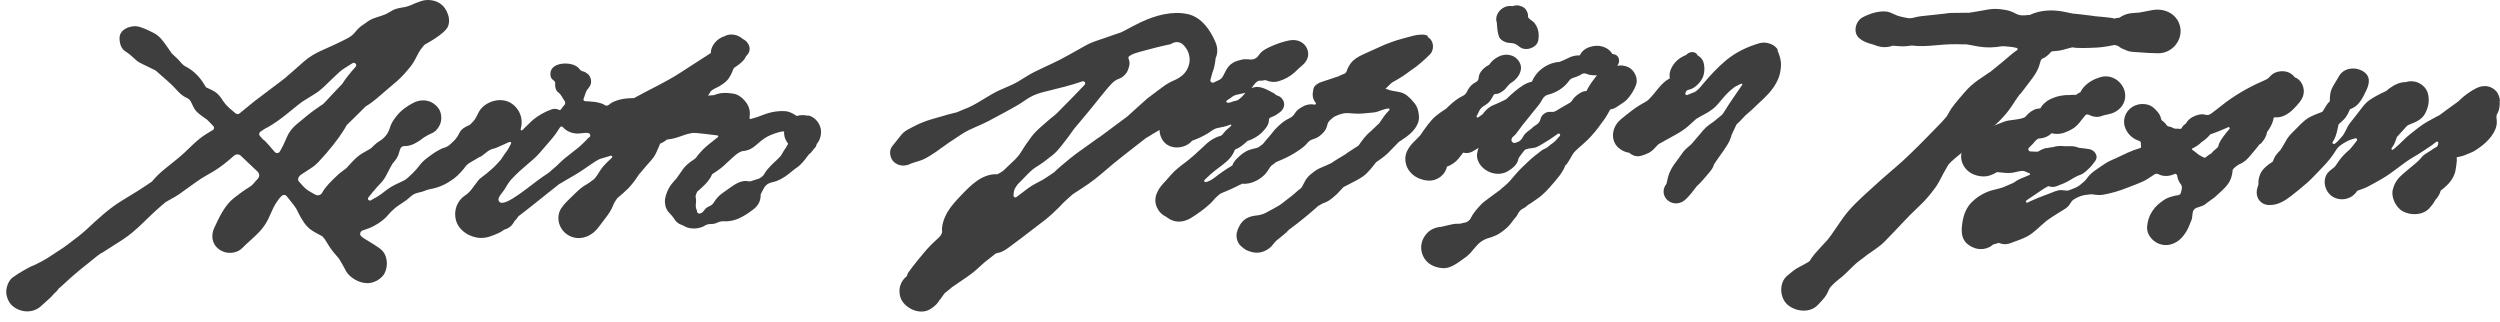 <?xml version="1.0" encoding="UTF-8"?> <svg xmlns="http://www.w3.org/2000/svg" width="171" height="22" viewBox="0 0 171 22" fill="none"><path d="M78.664 5.767C78.664 5.767 78.687 5.752 78.702 5.737C78.725 5.723 78.74 5.708 78.755 5.701C78.755 5.701 78.763 5.694 78.77 5.687C78.77 5.687 78.755 5.694 78.747 5.701C78.717 5.723 78.687 5.745 78.664 5.767Z" fill="#3E3E3E"></path><path d="M97.689 2.461C97.488 2.361 97.309 2.354 97.124 2.375C96.945 2.368 96.648 2.454 96.603 2.461C96.448 2.504 95.667 2.711 95.563 2.747C95.281 2.847 94.991 2.94 94.716 3.054C94.278 3.247 93.839 3.447 93.401 3.647C93.089 3.79 92.799 3.918 92.546 4.154C92.353 4.333 92.182 4.618 92.093 4.919C92.063 4.947 92.019 5.004 92.004 5.019L91.706 5.147C91.632 5.183 91.558 5.211 91.491 5.247C91.379 5.261 91.261 5.326 91.156 5.354C91.001 5.404 90.317 5.626 90.257 5.654C89.864 5.869 89.841 5.976 89.797 6.34C89.76 6.612 89.841 6.854 89.997 7.04C90.027 7.076 90.02 7.119 89.982 7.14C89.968 7.155 89.945 7.155 89.923 7.155C89.656 7.105 89.373 7.14 89.128 7.283C89.076 7.312 89.024 7.34 88.972 7.369C88.793 7.469 88.652 7.612 88.556 7.769C88.474 7.912 88.348 8.019 88.192 8.09C88.132 8.119 88.073 8.148 88.013 8.183C87.783 8.312 87.538 8.526 87.344 8.719C87.225 8.833 87.114 8.955 87.017 9.09C86.847 9.319 86.624 9.533 86.445 9.776C86.386 9.855 86.364 9.869 86.26 9.941C86.207 9.976 86.163 10.012 86.111 10.048C86.089 10.062 86.074 10.076 86.059 10.084C85.88 10.155 85.68 10.176 85.494 10.241C85.137 10.355 84.877 10.584 84.617 10.834C84.454 10.991 84.35 11.148 84.29 11.319C84.194 11.384 84.097 11.441 83.986 11.505C83.778 11.634 83.577 11.777 83.384 11.919C83.294 11.984 83.205 12.055 83.116 12.12C83.072 12.155 83.027 12.191 82.982 12.22C82.797 12.355 82.618 12.419 82.484 12.455C82.388 12.477 82.328 12.37 82.395 12.305C82.447 12.255 82.492 12.205 82.544 12.162C82.886 11.819 83.287 11.527 83.674 11.234C84.045 10.948 84.327 10.641 84.469 10.233C84.677 10.148 84.877 10.034 85.041 9.891C85.13 9.812 85.249 9.726 85.331 9.633C85.427 9.619 85.613 9.533 85.665 9.505C85.947 9.376 86.207 9.191 86.408 8.962C86.586 8.762 86.75 8.583 86.787 8.312C86.794 8.255 86.802 8.198 86.802 8.133C86.847 8.069 86.898 8.026 86.995 7.997C87.188 7.94 87.344 7.819 87.508 7.705C87.835 7.483 87.961 7.083 87.694 6.754C87.612 6.647 87.501 6.576 87.374 6.54C87.307 6.519 87.255 6.476 87.203 6.433C87.166 6.397 87.129 6.369 87.092 6.354C86.691 6.154 86.215 5.847 85.754 5.976C85.695 5.99 85.65 6.012 85.606 6.026C85.65 5.969 85.695 5.897 85.754 5.819C85.925 5.597 86.059 5.511 86.17 5.519H86.252C86.356 5.519 86.364 5.511 86.453 5.49C86.512 5.476 86.579 5.476 86.631 5.504C86.884 5.611 87.166 5.64 87.441 5.561C87.85 5.447 88.236 5.233 88.548 4.954C88.637 4.876 88.719 4.79 88.801 4.711C88.853 4.661 88.905 4.611 88.964 4.568C89.001 4.54 89.158 4.418 88.987 4.54C89.395 4.247 89.611 3.804 89.403 3.325C89.195 2.861 88.712 2.668 88.206 2.761C87.842 2.833 87.471 2.947 87.129 3.09C86.943 3.168 86.75 3.254 86.572 3.354C86.356 3.475 86.2 3.618 86.089 3.79C85.97 3.976 85.754 4.09 85.524 4.068C85.331 4.047 85.108 4.04 84.944 4.076C84.751 4.118 84.535 4.183 84.365 4.276C84.097 4.426 83.941 4.64 83.815 4.897C83.8 4.919 83.725 5.061 83.659 5.197C83.599 5.319 83.503 5.419 83.376 5.476C83.272 5.526 83.146 5.583 83.027 5.64C82.893 5.704 82.752 5.583 82.797 5.447C82.864 5.247 82.886 5.069 82.953 4.897C83.034 4.683 83.086 4.468 83.116 4.247C83.124 4.19 83.131 4.126 83.138 4.068C83.161 3.861 83.205 3.876 83.22 3.79C83.294 3.49 83.272 3.204 83.153 2.918C82.804 2.09 82.202 1.168 81.229 0.961C80.166 0.732 79.007 1.061 78.048 1.511C77.862 1.597 77.677 1.697 77.491 1.79C77.298 1.89 76.733 2.197 76.673 2.218C76.584 2.247 76.495 2.275 76.413 2.304C76.175 2.382 75.945 2.461 75.715 2.547C75.232 2.718 74.727 2.854 74.273 3.104C73.879 3.318 73.493 3.533 73.099 3.761C72.334 4.204 71.516 4.54 70.729 4.933C70.327 5.133 69.971 5.39 69.584 5.611C69.205 5.826 68.796 5.976 68.403 6.154C67.637 6.497 66.983 7.026 66.218 7.362C66.077 7.426 65.928 7.483 65.779 7.54C65.705 7.576 65.623 7.605 65.549 7.64C65.512 7.655 65.482 7.669 65.445 7.683C65.43 7.683 65.408 7.697 65.4 7.697C65.415 7.69 65.43 7.683 65.378 7.697C65.007 7.783 64.642 7.89 64.278 7.997C63.892 8.105 63.498 8.212 63.127 8.362C62.881 8.455 62.651 8.569 62.421 8.69C62.19 8.812 61.923 8.933 61.744 9.119C61.685 9.176 61.633 9.248 61.581 9.312C61.507 9.398 61.432 9.491 61.365 9.576C61.544 9.355 61.403 9.533 61.365 9.576C61.351 9.591 61.343 9.605 61.336 9.612C61.343 9.598 61.351 9.591 61.358 9.583C61.351 9.598 61.343 9.605 61.336 9.619C61.336 9.626 61.321 9.633 61.321 9.641C61.269 9.705 61.217 9.769 61.165 9.826C61.113 9.891 61.061 9.955 61.009 10.026C60.786 10.326 60.875 10.841 61.15 11.084C61.469 11.362 61.871 11.391 62.25 11.219C62.302 11.198 62.354 11.162 62.413 11.148C62.443 11.148 62.473 11.134 62.487 11.127C62.681 11.062 62.881 11.012 63.067 10.941C63.401 10.805 63.743 10.569 64.048 10.369C64.122 10.319 64.197 10.262 64.271 10.205C64.338 10.155 64.405 10.105 64.472 10.062C64.628 9.948 64.784 9.841 64.94 9.733C65.222 9.541 65.512 9.348 65.802 9.162C66.359 8.798 67.02 8.598 67.608 8.283C68.276 7.919 68.96 7.569 69.621 7.183C69.978 6.976 70.298 6.704 70.677 6.533C70.996 6.39 71.36 6.29 71.71 6.212C72.49 6.019 73.263 5.833 74.02 5.569C74.169 5.511 74.296 5.69 74.184 5.804C74.006 5.99 73.812 6.197 73.679 6.333C73.352 6.676 73.017 7.012 72.675 7.355C72.519 7.512 72.371 7.676 72.207 7.826C72.029 7.983 71.828 8.119 71.65 8.283C71.271 8.619 70.855 8.948 70.55 9.355C70.29 9.698 70.037 10.069 69.822 10.426C69.606 10.791 69.22 11.105 68.908 11.405C68.819 11.491 68.73 11.584 68.633 11.669C68.603 11.698 68.321 11.884 68.217 11.919C67.719 11.884 67.199 12.098 66.805 12.384C66.389 12.677 66.054 13.034 65.705 13.398C65.371 13.748 65.036 14.113 64.791 14.534C64.591 14.877 64.382 15.434 64.442 15.863C64.427 15.927 64.405 15.991 64.375 16.049C64.316 16.163 64.182 16.284 64.078 16.377C63.833 16.599 63.602 16.82 63.387 17.063C62.948 17.57 62.525 18.092 62.131 18.635C62.079 18.706 62.049 18.785 62.042 18.87C61.826 19.049 61.655 19.263 61.574 19.549C61.477 19.878 61.522 20.32 61.722 20.613C62.108 21.192 63.037 21.564 63.691 21.106C63.944 20.935 64.13 20.771 64.263 20.52C64.263 20.52 64.278 20.506 64.301 20.492C64.353 20.435 64.39 20.363 64.434 20.306C64.494 20.228 64.546 20.149 64.605 20.063C64.709 19.978 64.821 19.892 64.925 19.806C64.992 19.749 65.059 19.692 65.126 19.635C65.148 19.613 65.846 19.142 66.166 18.927C66.582 18.649 66.946 18.299 67.318 17.963C67.347 17.934 67.972 17.442 68.113 17.334C68.195 17.313 68.276 17.291 68.351 17.277C68.692 17.184 68.945 16.963 69.22 16.763C69.48 16.57 69.733 16.377 69.993 16.184C70.513 15.791 71.033 15.391 71.546 14.991C71.814 14.777 72.222 14.398 72.46 14.155C72.638 13.963 72.824 13.77 73.032 13.591C73.151 13.484 73.27 13.384 73.389 13.277C73.404 13.277 73.419 13.262 73.433 13.248L73.664 13.098C73.939 12.92 74.214 12.741 74.481 12.555C75.076 12.148 75.611 11.641 76.161 11.191C76.629 10.805 77.112 10.434 77.587 10.062C77.818 9.883 78.056 9.698 78.286 9.519C78.323 9.491 78.353 9.469 78.383 9.441C78.383 9.441 78.405 9.433 78.449 9.405C78.568 9.341 78.687 9.262 78.799 9.191C78.97 9.09 79.141 8.99 79.311 8.89C79.326 9.412 79.624 9.926 80.203 10.055C80.679 10.162 81.236 9.998 81.541 9.626C81.92 9.491 82.284 9.326 82.633 9.112C82.826 8.99 83.027 8.812 83.25 8.762C83.54 8.698 83.837 8.662 84.112 8.54C84.127 8.54 84.134 8.533 84.149 8.526C84.201 8.505 84.246 8.562 84.209 8.605C84.149 8.669 84.082 8.726 84.082 8.726C83.911 8.855 83.763 9.005 83.644 9.169C83.592 9.241 83.517 9.291 83.428 9.312C83.265 9.348 83.109 9.433 82.96 9.512C82.685 9.669 82.47 9.876 82.247 10.091C81.868 10.448 81.489 10.798 81.073 11.112C80.716 11.377 80.367 11.641 80.077 11.984C79.973 12.105 79.728 12.377 79.69 12.419C79.505 12.612 79.311 12.834 79.192 13.077C79.007 13.441 78.962 13.791 79.126 14.17C79.245 14.448 79.468 14.691 79.757 14.82C79.913 14.941 80.077 15.048 80.278 15.105C80.679 15.227 81.095 15.127 81.444 14.92C81.912 14.641 82.358 14.305 82.767 13.941C82.96 13.77 83.079 13.57 83.265 13.42C83.317 13.377 83.376 13.327 83.428 13.284C83.443 13.27 83.465 13.248 83.473 13.248C83.607 13.177 83.755 13.127 83.889 13.07C84.105 12.97 84.327 12.884 84.535 12.777C84.677 12.705 84.84 12.62 84.981 12.562C85.591 12.641 86.311 12.227 86.638 11.791C86.743 11.648 86.832 11.476 86.943 11.348C86.951 11.341 86.973 11.319 87.01 11.298C87.055 11.262 87.107 11.226 87.151 11.191C87.248 11.112 87.27 11.091 87.359 11.055C87.761 10.891 88.199 10.691 88.563 10.462C88.801 10.312 89.098 10.119 89.291 9.926C89.343 9.876 89.395 9.819 89.44 9.762C89.537 9.641 89.685 9.555 89.841 9.512C90.034 9.455 90.213 9.355 90.369 9.212C90.399 9.183 90.428 9.162 90.451 9.133C90.629 8.976 90.74 8.776 90.785 8.555C90.815 8.419 90.882 8.298 90.993 8.205C91.112 8.105 91.186 7.997 91.431 7.905C91.498 7.876 91.573 7.847 91.64 7.826C91.833 7.755 92.033 7.726 92.242 7.74C92.576 7.769 92.91 7.79 93.23 7.762C93.483 7.74 93.735 7.719 93.988 7.69C94.24 7.655 94.448 7.54 94.694 7.476C94.783 7.455 94.879 7.419 94.969 7.419C95.058 7.419 95.065 7.497 95.013 7.555C94.961 7.612 94.902 7.669 94.85 7.726C94.679 7.919 94.545 8.14 94.397 8.348C94.374 8.376 94.359 8.405 94.337 8.433C94.337 8.433 94.322 8.448 94.307 8.462C94.203 8.562 94.084 8.662 93.988 8.762C93.928 8.819 93.869 8.876 93.809 8.933C93.445 9.226 93.178 9.583 92.925 9.955C92.687 10.112 92.45 10.262 92.212 10.419C92.227 10.405 92.071 10.519 92.026 10.555C92.019 10.555 92.011 10.569 92.004 10.569C91.922 10.626 91.833 10.676 91.744 10.726C91.58 10.819 91.424 10.912 91.268 11.019C91.194 11.069 91.119 11.112 91.052 11.162C91.008 11.191 90.466 11.419 90.243 11.519C90.005 11.627 89.811 11.798 89.611 11.955C89.514 12.034 89.447 12.119 89.366 12.22C89.299 12.305 89.083 12.741 89.061 12.77C89.039 12.798 88.994 12.862 88.994 12.87C88.793 13.005 88.615 13.184 88.429 13.341C88.206 13.52 87.984 13.691 87.753 13.863C87.738 13.877 87.723 13.884 87.709 13.898C87.656 13.934 87.597 13.977 87.545 14.02C87.463 14.077 86.98 14.341 86.609 14.541C86.386 14.663 86.133 14.727 85.873 14.748C85.724 14.763 85.583 14.798 85.442 14.848C85.033 15.013 84.833 15.291 84.669 15.677C84.647 15.727 84.639 15.777 84.625 15.82C84.498 16.148 84.625 16.634 84.907 16.856C85.019 16.942 85.145 17.063 85.279 17.12C85.68 17.291 86.044 17.356 86.468 17.184C86.705 17.084 86.936 16.92 87.084 16.706C87.159 16.606 87.24 16.513 87.337 16.434C87.337 16.434 87.33 16.434 87.285 16.47C87.084 16.62 87.434 16.356 87.434 16.356C87.463 16.334 87.493 16.306 87.523 16.284C87.723 16.113 87.946 15.948 88.125 15.756C88.147 15.727 88.154 15.72 88.154 15.72C88.251 15.641 88.355 15.57 88.459 15.491C88.578 15.406 88.689 15.313 88.808 15.227C89.031 15.048 89.254 14.87 89.47 14.691C89.67 14.527 89.864 14.355 90.057 14.184C90.101 14.148 90.138 14.113 90.183 14.07C90.265 14.048 90.347 13.977 90.421 13.941C90.443 13.927 90.495 13.905 90.51 13.898C90.562 13.884 90.607 13.863 90.666 13.841C90.948 13.727 91.179 13.505 91.402 13.312C91.535 13.198 91.64 13.055 91.766 12.934C91.796 12.905 91.825 12.877 91.855 12.841C91.855 12.841 91.877 12.819 91.892 12.798C91.907 12.791 91.922 12.777 91.929 12.777C91.996 12.741 92.056 12.705 92.123 12.677C92.487 12.477 92.873 12.319 93.215 12.077C93.579 11.812 93.847 11.455 94.121 11.098C94.501 10.841 94.865 10.584 95.169 10.233C95.244 10.155 95.318 10.076 95.392 10.005C95.489 9.919 95.578 9.805 95.675 9.712C95.66 9.726 95.585 9.776 95.675 9.712C95.727 9.676 95.779 9.641 95.838 9.605C96.284 9.312 96.73 8.99 96.953 8.498C97.042 8.298 97.079 8.105 97.049 7.89C97.049 7.883 97.02 7.39 96.782 7.097C96.737 7.047 96.529 6.79 96.47 6.74C96.44 6.712 96.388 6.669 96.329 6.612C96.254 6.533 96.158 6.469 96.061 6.419C95.734 6.24 95.37 6.269 95.028 6.154C94.961 6.133 94.775 6.076 94.768 6.069C94.917 5.933 95.058 5.797 95.199 5.654C95.444 5.519 95.689 5.376 95.927 5.226C96.106 5.111 96.269 4.983 96.44 4.861L96.693 4.683C96.693 4.683 96.767 4.633 96.804 4.604C96.893 4.554 97.339 4.161 97.428 4.083C97.473 4.047 97.517 4.004 97.555 3.968C97.592 3.933 97.689 3.84 97.711 3.811C98.127 3.511 98.134 2.775 97.629 2.518M80.671 5.304C80.552 5.376 80.433 5.447 80.352 5.476C80.099 5.583 79.861 5.711 79.638 5.869C79.49 5.976 79.341 6.083 79.2 6.19C79.044 6.304 78.487 6.726 78.464 6.747C78.212 6.969 77.966 7.19 77.721 7.412C77.587 7.526 77.461 7.647 77.335 7.762C77.283 7.812 77.231 7.855 77.179 7.905C77.149 7.933 77.142 7.94 77.134 7.947C77.03 8.019 76.933 8.098 76.837 8.169C76.302 8.569 75.767 8.969 75.232 9.362C75.083 9.469 75.284 9.319 75.284 9.319C75.276 9.319 75.18 9.398 75.18 9.391C75.12 9.433 75.061 9.476 74.994 9.519C74.86 9.612 74.727 9.705 74.6 9.805C74.333 9.998 74.065 10.191 73.79 10.383C73.433 10.633 72.884 11.084 72.557 11.369C72.527 11.398 72.497 11.419 72.467 11.448C72.408 11.498 72.349 11.555 72.289 11.605C72.267 11.627 72.237 11.648 72.215 11.677C72.192 11.698 72.163 11.719 72.141 11.748C72.096 11.784 72.103 11.777 72.163 11.741C72.23 11.698 72.178 11.691 72.163 11.741C72.126 11.769 72.088 11.791 72.051 11.819C71.888 11.927 71.724 12.041 71.561 12.148C71.487 12.198 71.412 12.248 71.338 12.291C70.989 12.484 70.639 12.641 70.32 12.877C70.052 13.077 69.792 13.277 69.525 13.477C69.436 13.541 69.309 13.477 69.324 13.37C69.332 13.312 69.339 13.262 69.339 13.205C69.346 13.07 69.391 12.934 69.465 12.819C69.525 12.727 69.584 12.641 69.599 12.62C69.688 12.527 69.777 12.441 69.867 12.348C70.171 12.048 70.483 11.669 70.847 11.441C71.256 11.191 71.65 10.891 72.022 10.591C72.423 10.262 72.72 9.805 73.04 9.405C73.173 9.233 73.292 9.055 73.419 8.876C73.508 8.755 73.701 8.533 73.835 8.376C74.117 8.033 74.407 7.69 74.689 7.347C75.046 6.912 75.395 6.454 75.759 6.026C75.834 5.94 75.908 5.862 75.982 5.783C75.99 5.769 76.005 5.761 76.012 5.747C76.161 5.583 76.339 5.454 76.547 5.383C76.837 5.276 77.082 5.011 77.171 4.74C77.186 4.683 77.208 4.626 77.223 4.568C77.283 4.361 77.268 4.176 77.194 4.011C77.164 3.947 77.194 3.868 77.253 3.833C77.312 3.797 77.372 3.761 77.431 3.726C77.543 3.654 78.286 3.454 78.487 3.404C78.932 3.29 79.371 3.168 79.824 3.075C79.869 3.068 79.921 3.054 79.965 3.047C79.965 3.047 80.002 3.047 80.025 3.033C80.047 3.033 80.114 2.997 80.196 2.954C80.433 2.833 80.723 2.861 80.916 3.047C81.05 3.175 81.192 3.354 81.288 3.604C81.288 3.604 81.288 3.611 81.288 3.618C81.519 4.247 81.251 4.954 80.664 5.304M84.119 7.012C83.874 7.076 83.792 6.933 83.986 6.826C84.112 6.754 84.223 6.662 84.312 6.597C84.446 6.504 84.639 6.462 84.803 6.433C84.974 6.404 85.093 6.369 85.189 6.34C85.108 6.433 84.966 6.619 84.929 6.64C84.825 6.712 84.758 6.804 84.654 6.854C84.58 6.89 84.446 6.904 84.357 6.933C84.29 6.955 84.209 6.99 84.119 7.019" fill="#3E3E3E"></path><path d="M104.376 0.654C104.175 0.404 103.766 0.29 103.454 0.425C103.291 0.39 103.112 0.404 102.927 0.483C102.533 0.647 102.221 1.126 102.384 1.547C102.384 1.547 102.407 2.454 102.629 2.661C102.637 2.669 102.652 2.683 102.659 2.69C102.845 2.861 103.083 2.94 103.313 2.94C103.521 2.94 103.714 3.019 103.863 3.147C104.012 3.283 104.22 3.369 104.42 3.354C104.755 3.34 105.156 3.119 105.215 2.776C105.282 2.361 105.253 1.99 105 1.633C104.926 1.526 104.814 1.426 104.68 1.347C104.628 1.29 104.576 1.233 104.517 1.183C104.539 1.004 104.487 0.811 104.368 0.661" fill="#3E3E3E"></path><path d="M107.123 11.275C107.16 11.225 107.197 11.175 107.234 11.124C107.353 10.946 107.457 10.753 107.561 10.575C107.65 10.417 107.784 10.296 107.925 10.167C108.23 9.896 108.557 9.624 108.832 9.317C109.159 8.96 109.448 8.574 109.723 8.181C109.805 8.067 109.879 7.953 109.946 7.831C110.006 7.717 110.073 7.603 110.14 7.488C110.355 7.46 110.504 7.374 110.667 7.26C110.868 7.117 111.113 6.988 111.277 6.817C111.551 6.524 111.767 6.174 111.908 5.802C112.064 5.381 111.812 4.817 111.403 4.609C111.143 4.481 110.875 4.445 110.615 4.502C110.831 4.274 110.794 3.795 110.407 3.716C110.363 3.709 110.325 3.695 110.281 3.688C110.258 3.631 110.117 3.474 110.102 3.459C109.984 3.338 109.761 3.224 109.597 3.181C109.33 3.102 109.047 3.123 108.78 3.202C108.423 3.309 108.193 3.502 108.059 3.788C108.022 3.788 107.977 3.788 107.94 3.788C107.695 3.802 107.472 3.859 107.256 3.974C107.108 4.052 106.729 4.224 106.677 4.231C106.588 4.238 106.498 4.252 106.409 4.266C105.696 4.402 105.042 4.924 104.782 5.588C104.351 5.667 103.949 5.974 103.637 6.231C103.422 6.41 103.214 6.595 103.021 6.788C102.805 6.888 102.59 7.01 102.374 7.095C102.203 7.167 102.04 7.224 101.891 7.331C101.69 7.467 101.549 7.624 101.423 7.803C101.319 7.874 101.222 7.953 101.118 8.024C101.051 8.074 100.97 8.003 101.007 7.931C101.066 7.817 101.126 7.71 101.17 7.603C101.245 7.445 101.371 7.317 101.527 7.231C101.646 7.167 101.757 7.074 101.854 6.981C101.958 6.874 102.099 6.624 102.159 6.503C102.181 6.46 102.218 6.438 102.263 6.431C102.3 6.431 102.359 6.417 102.419 6.417C102.523 6.395 102.619 6.352 102.701 6.288C102.857 6.195 102.976 6.081 103.065 5.96C103.169 5.817 103.303 5.695 103.452 5.602C103.831 5.345 104.187 4.824 103.972 4.338C103.727 3.774 103.065 3.595 102.515 3.866C102.263 3.988 102.047 4.159 101.891 4.388C101.876 4.402 101.869 4.424 101.854 4.438C101.839 4.438 101.824 4.452 101.809 4.459C101.52 4.609 101.23 4.888 101.155 5.209C101.155 5.245 101.141 5.309 101.133 5.374C101.118 5.474 101.051 5.567 100.962 5.61C100.851 5.667 100.739 5.738 100.65 5.824C100.553 5.917 100.464 6.038 100.405 6.145C100.383 6.181 100.368 6.21 100.353 6.245C100.293 6.381 100.197 6.495 100.056 6.56C99.721 6.717 99.424 6.953 99.149 7.21C99.104 7.253 99.052 7.303 99.008 7.345C99 7.353 98.948 7.403 98.919 7.431C98.896 7.445 98.867 7.467 98.867 7.467C98.815 7.503 98.763 7.538 98.703 7.574C98.428 7.76 98.168 7.946 97.945 8.188C97.73 8.431 97.544 8.681 97.358 8.946C97.299 9.039 97.232 9.124 97.172 9.217C97.172 9.217 97.172 9.217 97.172 9.224C97.172 9.224 97.165 9.231 97.157 9.239C97.098 9.296 97.053 9.36 96.994 9.417C96.511 9.882 96.035 10.346 96.139 11.06C96.243 11.81 96.92 12.303 97.685 12.353C98.198 12.389 98.696 12.082 98.896 11.632C98.933 11.553 98.956 11.475 98.971 11.396C99.186 11.325 99.357 11.217 99.528 11.082C99.669 10.967 99.773 10.839 99.885 10.696C99.937 10.624 99.996 10.553 100.048 10.482L100.078 10.439C100.286 10.496 100.516 10.474 100.71 10.367C100.851 10.289 100.992 10.203 101.133 10.117C101.044 10.382 100.977 10.646 101.074 10.932C101.334 11.71 102.367 12.153 103.125 11.717C103.407 11.553 103.764 11.275 103.838 10.946C103.853 10.867 103.875 10.796 103.927 10.732C104.046 10.567 104.284 10.253 104.306 10.246C104.492 10.16 104.648 10.146 104.849 10.124C105.064 10.103 105.235 10.003 105.413 9.896C105.792 9.681 106.157 9.446 106.506 9.189C106.521 9.174 106.536 9.167 106.55 9.153C106.647 9.081 106.766 9.203 106.692 9.296C106.536 9.481 106.372 9.66 106.261 9.746C106.186 9.803 106.112 9.853 106.038 9.91C106.06 9.896 105.874 10.053 105.755 10.139C105.755 10.139 105.748 10.139 105.74 10.139C105.666 10.167 105.607 10.196 105.54 10.232C105.436 10.296 105.339 10.382 105.243 10.453C104.841 10.746 104.47 11.096 104.113 11.446C103.808 11.746 103.541 12.068 103.258 12.396C103.132 12.539 102.983 12.66 102.835 12.789C102.768 12.846 102.694 12.896 102.634 12.96C102.627 12.975 102.619 12.982 102.612 12.989C102.575 13.011 102.545 13.039 102.508 13.06C102.278 13.225 102.047 13.396 101.817 13.568C101.765 13.611 101.713 13.646 101.453 13.846C101.408 13.889 101.371 13.925 101.326 13.968C101.074 14.232 100.784 14.546 100.62 14.889C100.553 15.039 100.42 15.154 100.264 15.211C100.204 15.232 99.989 15.261 99.907 15.296C99.892 15.296 99.877 15.296 99.87 15.304H99.706C99.491 15.304 99.29 15.339 99.09 15.396C98.919 15.439 98.74 15.475 98.569 15.518C98.213 15.539 97.864 15.682 97.626 15.932C97.217 16.354 97.091 16.94 97.321 17.475C97.559 18.025 98.064 18.29 98.659 18.34C99.186 18.39 99.677 18.004 100.078 17.718C100.331 17.54 100.546 17.368 100.732 17.118C100.769 17.068 101.066 16.725 101.141 16.661L101.155 16.647C101.371 16.454 101.624 16.325 101.906 16.254C101.988 16.232 102.062 16.211 102.121 16.182C102.129 16.182 102.144 16.175 102.173 16.161C102.434 16.061 102.612 15.947 102.835 15.775C103.073 15.597 103.236 15.425 103.414 15.189C103.437 15.154 103.466 15.125 103.489 15.089C103.496 15.075 103.504 15.068 103.504 15.061C103.623 14.918 103.749 14.789 103.823 14.632C103.905 14.468 104.024 14.332 104.195 14.254C104.328 14.196 104.44 14.082 104.559 13.982C104.559 13.982 104.559 13.982 104.574 13.982C104.663 13.939 104.752 13.868 104.834 13.811C105.072 13.653 105.302 13.496 105.51 13.31C105.837 13.018 106.112 12.696 106.394 12.36C106.58 12.139 106.751 11.925 106.892 11.682C106.959 11.575 107.011 11.46 107.056 11.346C107.048 11.367 107.078 11.296 107.1 11.267M104.834 8.731C104.589 8.939 104.351 9.053 104.202 9.31C104.12 9.46 104.061 9.553 103.92 9.66C103.883 9.689 103.771 9.724 103.66 9.767C103.496 9.824 103.34 9.667 103.392 9.51C103.414 9.446 103.437 9.396 103.459 9.381C103.645 9.239 103.779 9.046 103.912 8.86C103.987 8.767 104.061 8.674 104.128 8.574C104.128 8.574 104.128 8.574 104.128 8.567C104.165 8.524 104.202 8.481 104.239 8.431C104.425 8.203 104.618 7.974 104.797 7.738C104.841 7.674 104.893 7.61 104.945 7.553C104.975 7.517 105.02 7.467 105.183 7.267C105.235 7.203 105.287 7.131 105.339 7.06C105.399 6.967 105.458 6.867 105.51 6.774C105.584 6.631 105.718 6.524 105.874 6.481C106.127 6.417 106.372 6.317 106.58 6.195C106.796 6.067 106.981 5.924 107.152 5.738C107.204 5.681 107.279 5.588 107.338 5.51C107.398 5.424 107.487 5.367 107.591 5.331C107.747 5.281 107.91 5.224 108.051 5.152C108.096 5.131 108.133 5.109 108.17 5.081C108.274 5.009 108.408 5.002 108.52 5.052C108.601 5.088 108.698 5.117 108.802 5.131C108.936 5.145 109.092 5.159 109.24 5.152C109.211 5.188 109.174 5.224 109.144 5.259C108.958 5.502 108.765 5.76 108.616 6.031C108.579 6.095 108.542 6.16 108.527 6.224C108.312 6.224 108.133 6.317 107.962 6.438C107.776 6.574 107.635 6.695 107.524 6.888C107.464 6.988 107.36 7.045 107.219 7.124C106.966 7.267 106.706 7.41 106.461 7.567C106.357 7.638 106.231 7.667 106.112 7.653C106.03 7.653 105.941 7.646 105.874 7.66C105.644 7.717 105.413 7.91 105.369 8.146C105.332 8.31 105.228 8.453 105.079 8.538C104.99 8.596 104.901 8.653 104.819 8.717L104.834 8.731Z" fill="#3E3E3E"></path><path d="M121.611 3.435C121.425 3.021 120.786 2.828 120.37 2.949C119.516 3.192 118.743 3.564 118.059 4.128C117.502 4.593 116.982 5.15 116.521 5.7C116.409 5.836 116.298 5.971 116.172 6.1C116.149 6.121 115.993 6.243 116.038 6.221C116.008 6.236 115.986 6.257 115.956 6.271C115.949 6.271 115.882 6.307 115.852 6.321C115.815 6.336 115.755 6.364 115.741 6.364C115.659 6.4 115.57 6.428 115.488 6.464C115.473 6.464 115.451 6.478 115.421 6.493C115.339 6.536 115.243 6.45 115.28 6.371C115.295 6.343 115.302 6.314 115.317 6.286C115.339 6.214 115.399 6.164 115.473 6.15C115.666 6.107 115.852 6.021 116.023 5.871C116.238 5.678 116.432 5.45 116.513 5.171C116.595 4.914 116.595 4.657 116.551 4.393C116.499 4.1 116.342 3.914 116.105 3.778C115.986 3.471 115.525 3.521 115.347 3.75C115.049 3.871 114.76 4.05 114.566 4.285C114.425 4.457 114.299 4.664 114.239 4.871C114.187 5.043 114.187 5.207 114.217 5.357C113.623 5.65 113.266 6.321 112.79 6.786C112.761 6.814 112.731 6.843 112.701 6.871C112.686 6.879 112.672 6.893 112.642 6.907C112.56 6.95 112.486 7 112.404 7.05C112.233 7.15 112.055 7.25 111.891 7.364C111.795 7.429 111.698 7.5 111.609 7.571C111.497 7.657 111.505 7.65 111.624 7.557C111.49 7.657 111.356 7.764 111.222 7.872C111.052 8.014 110.858 8.15 110.702 8.322C110.249 8.815 110.16 9.622 110.702 10.107C110.925 10.3 111.178 10.415 111.445 10.45C111.653 10.643 111.951 10.743 112.248 10.658C112.426 10.608 112.597 10.55 112.761 10.465C112.954 10.365 113.088 10.236 113.229 10.079C113.281 10.022 113.34 9.958 113.4 9.9C113.415 9.886 113.422 9.872 113.437 9.865C113.437 9.865 113.452 9.865 113.459 9.85C113.615 9.772 113.771 9.679 113.92 9.593C114.5 9.272 115.116 8.979 115.599 8.514C115.726 8.393 115.852 8.279 115.986 8.164C116.001 8.157 116.008 8.15 116.008 8.143C116.008 8.143 116.038 8.129 116.112 8.079C116.179 8.036 116.253 7.993 116.32 7.957C116.707 7.75 117.078 7.564 117.39 7.243C117.635 6.986 117.844 6.7 118.089 6.443C118.2 6.321 118.327 6.214 118.453 6.107C118.497 6.071 118.542 6.036 118.579 6.007C118.579 6.007 118.609 5.986 118.624 5.971C118.639 5.957 118.661 5.943 118.661 5.943C118.706 5.914 118.758 5.893 118.81 5.864C118.906 5.821 118.995 5.771 119.092 5.728C119.144 5.7 119.203 5.764 119.166 5.807C118.765 6.393 118.356 6.964 117.985 7.564C117.888 7.714 117.844 7.814 117.695 7.929C117.554 8.043 117.405 8.157 117.264 8.279C117.264 8.279 117.204 8.322 117.197 8.336C117.175 8.35 117.152 8.364 117.13 8.379C117.056 8.429 116.989 8.479 116.915 8.529C116.759 8.643 116.61 8.779 116.484 8.929C116.216 9.243 115.956 9.557 115.689 9.865C115.659 9.893 115.362 10.136 115.295 10.207C115.116 10.379 114.983 10.615 114.834 10.808C114.604 11.115 114.373 11.408 114.217 11.758C114.135 11.944 114.083 12.122 114.046 12.315C114.031 12.393 113.987 12.572 113.987 12.572C113.742 12.879 113.712 13.279 113.965 13.594C114.232 13.922 114.685 14.001 115.064 13.808C115.451 13.608 116.015 12.779 116.06 12.736C116.201 12.615 116.328 12.479 116.454 12.336C116.573 12.201 116.692 12.065 116.803 11.929C116.878 11.844 116.952 11.758 117.019 11.665C117.123 11.536 117.19 11.415 117.234 11.251C117.234 11.236 117.286 11.172 117.294 11.158C117.316 11.122 117.338 11.093 117.361 11.058C117.413 10.979 117.465 10.9 117.524 10.822C117.643 10.65 117.762 10.479 117.888 10.308C117.992 10.158 118.089 10.008 118.185 9.85C118.26 9.729 118.319 9.6 118.364 9.472C118.386 9.415 118.408 9.357 118.423 9.3C118.423 9.279 118.445 9.215 118.438 9.236C118.505 9.065 118.602 8.9 118.676 8.729C118.72 8.636 118.75 8.543 118.817 8.472C118.869 8.422 118.928 8.379 118.98 8.322C119.114 8.186 119.241 8.043 119.374 7.907C119.411 7.872 119.716 7.614 119.82 7.514C120.095 7.243 120.385 6.986 120.667 6.714C121.083 6.314 121.448 5.864 121.656 5.328C121.76 5.064 121.804 4.771 121.819 4.485C121.834 4.1 121.723 3.778 121.574 3.435" fill="#3E3E3E"></path><path d="M87.771 16.603C87.672 16.61 87.581 16.618 87.771 16.603Z" fill="#3E3E3E"></path><path d="M138.183 6.44C138.395 6.168 138.598 5.904 138.802 5.632C138.981 5.391 139.176 5.142 139.315 4.878C139.437 4.653 139.518 4.404 139.583 4.155C139.599 4.093 139.64 4.046 139.689 4.015C139.689 4.015 139.73 3.992 139.754 3.984C139.787 3.977 139.836 3.953 139.852 3.938C139.99 3.852 140.08 3.774 140.186 3.666C140.218 3.635 140.251 3.596 140.275 3.565C140.3 3.534 140.332 3.518 140.373 3.51C140.609 3.495 140.853 3.471 141.073 3.417C141.301 3.363 141.521 3.285 141.749 3.238C141.879 3.262 142.009 3.277 142.107 3.277C142.555 3.293 143.003 3.277 143.442 3.254C143.678 3.238 143.923 3.207 144.15 3.168C144.297 3.145 144.623 3.075 144.639 3.075C144.712 3.098 144.794 3.122 144.883 3.145C144.956 3.207 145.038 3.262 145.119 3.308C145.225 3.347 145.331 3.394 145.437 3.44C145.127 3.316 145.168 3.332 145.567 3.495C145.803 3.557 146.104 3.565 146.349 3.58C146.756 3.611 147.179 3.642 147.594 3.642C148.547 3.666 149.255 2.803 149.141 1.941C149.011 1.008 148.107 0.511 147.179 0.697C146.967 0.736 146.397 0.853 146.316 0.861C146.072 0.884 145.811 0.884 145.567 0.938C145.347 0.993 145.144 1.086 144.973 1.21C144.932 1.21 144.883 1.218 144.834 1.226C144.761 1.234 144.688 1.249 144.623 1.272C144.435 1.21 144.232 1.202 144.036 1.179C143.817 1.148 143.589 1.14 143.369 1.117C143.336 1.117 143.068 1.078 142.978 1.063C142.677 1.016 141.806 0.93 141.741 0.923C141.521 0.876 141.293 0.822 141.065 0.783C140.324 0.651 139.51 0.697 138.834 1.024C138.72 1.024 138.606 1.039 138.5 1.047C138.468 1.047 138.435 1.047 138.411 1.047C138.232 1.063 138.044 1.024 137.89 0.938C137.646 0.798 137.369 0.705 137.092 0.666C136.685 0.604 136.384 0.581 135.977 0.651C135.871 0.666 135.439 0.744 135.285 0.775C135.162 0.798 135.032 0.822 134.91 0.837C134.837 0.853 134.674 0.876 134.666 0.876C134.527 0.861 134.373 0.876 134.234 0.876C133.982 0.876 133.73 0.876 133.469 0.884C133.379 0.884 133.29 0.899 133.2 0.907C133.168 0.907 133.135 0.907 133.103 0.923C132.842 0.954 132.59 0.977 132.329 1.008C132.012 1.039 131.702 1.078 131.385 1.109C131.214 1.133 131.051 1.164 130.896 1.21C130.742 1.249 130.579 1.257 130.424 1.226C130.359 1.21 130.294 1.202 130.237 1.187C130.188 1.179 130.107 1.156 130.025 1.14C129.879 1.109 129.732 1.063 129.602 0.993C129.431 0.907 129.187 0.806 129.048 0.791C128.495 0.728 127.876 0.938 127.412 1.179C127.037 1.373 126.834 1.871 126.948 2.267C127.111 2.834 128.022 3.013 128.096 3.036C128.202 3.067 128.307 3.114 128.405 3.145C128.714 3.246 129.024 3.254 129.333 3.168C129.333 3.168 129.398 3.145 129.447 3.13C129.447 3.13 129.512 3.13 129.537 3.13C129.805 3.153 130.09 3.184 130.359 3.161C130.489 3.153 130.62 3.13 130.742 3.114C130.766 3.114 130.953 3.13 131.027 3.137C131.662 3.192 132.313 3.098 132.948 3.052C133.477 3.013 134.006 3.021 134.536 3.036C134.56 3.036 134.764 3.075 134.837 3.091C135 3.122 135.171 3.153 135.333 3.184C135.895 3.277 136.4 3.254 136.962 3.161C137.084 3.161 137.279 3.176 137.409 3.192C137.597 3.207 137.76 3.231 137.939 3.277C138.012 3.293 138.028 3.394 137.971 3.433C137.955 3.44 137.947 3.448 137.93 3.456C137.637 3.65 137.385 3.891 137.116 4.116C136.905 4.295 136.685 4.474 136.473 4.645C136.351 4.746 136.229 4.839 136.107 4.94C136.074 4.94 135.863 5.095 135.83 5.119C135.472 5.352 135.122 5.585 134.812 5.865C134.527 6.121 134.275 6.432 134.023 6.727C133.827 6.953 133.64 7.186 133.469 7.427C133.363 7.582 133.29 7.745 133.192 7.901C133.176 7.932 133.152 7.963 133.127 7.994C133.127 7.994 133.111 8.017 133.095 8.033C132.956 8.196 132.81 8.359 132.655 8.515C131.67 9.517 130.717 10.535 129.643 11.452C129.056 11.949 128.478 12.454 127.917 12.975C127.233 13.597 126.508 14.249 125.995 15.003C125.751 15.368 125.499 15.733 125.238 16.099C125.181 16.184 125.018 16.394 124.994 16.417C124.823 16.588 124.66 16.782 124.489 16.961C124.277 17.194 124.066 17.42 123.887 17.684C123.887 17.676 123.822 17.824 123.732 17.894C123.512 18.018 123.317 18.142 123.089 18.251C122.779 18.399 122.527 18.632 122.267 18.842C121.672 19.316 121.713 20.357 122.267 20.839C122.82 21.328 123.822 21.437 124.359 20.839C124.554 20.621 124.79 20.404 124.937 20.147C125.043 19.968 125.092 19.759 125.23 19.603C125.523 19.277 125.995 18.935 126.044 18.888C126.362 18.608 126.647 18.29 126.964 18.01C127.094 17.894 127.241 17.793 127.387 17.684C127.469 17.622 127.558 17.552 127.64 17.489C127.64 17.489 127.656 17.482 127.656 17.474C127.697 17.451 127.729 17.42 127.762 17.396C128.145 17.116 128.584 16.86 128.91 16.518C129.317 16.099 129.732 15.679 130.131 15.244C130.481 14.863 130.856 14.49 131.238 14.133C131.67 13.729 132.052 13.286 132.386 12.819C132.598 12.524 132.744 12.206 132.915 11.887C132.997 11.739 133.078 11.592 133.16 11.452C133.168 11.436 133.265 11.265 133.274 11.258C133.518 10.97 133.827 10.752 134.112 10.504C134.356 10.294 134.584 10.076 134.829 9.874C134.853 9.859 135.187 9.579 135.228 9.556C135.407 9.439 135.683 9.229 135.846 9.097C136.465 8.584 137.092 8.002 137.54 7.349C137.751 7.038 137.939 6.727 138.167 6.432M143.312 1.101C143.312 1.101 143.296 1.101 143.279 1.101C143.287 1.101 143.304 1.101 143.312 1.101ZM143.198 1.086C143.157 1.086 143.141 1.086 143.198 1.086ZM133.103 8.025C133.103 8.025 133.062 8.079 133.038 8.11C133.054 8.087 133.086 8.048 133.103 8.025Z" fill="#3E3E3E"></path><path d="M154.632 9.837C154.796 9.645 154.937 9.473 155.019 9.23C155.034 9.18 155.049 9.123 155.056 9.073C155.056 9.059 155.056 9.045 155.071 9.023C155.123 8.959 155.167 8.895 155.212 8.823C155.353 8.602 155.472 8.344 155.517 8.087C155.517 8.044 155.561 8.016 155.606 8.023C156.089 8.08 156.55 7.78 156.862 7.466C157.144 7.173 157.479 6.851 157.56 6.451C157.657 6.001 157.419 5.451 156.966 5.287C156.817 5.094 156.609 4.951 156.379 4.901C156.015 4.823 155.665 4.901 155.398 5.101C155.368 5.123 155.249 5.244 155.182 5.315C155.153 5.351 155.115 5.38 155.078 5.401C154.952 5.473 154.811 5.53 154.684 5.587C154.447 5.694 154.209 5.801 153.978 5.923C153.488 6.173 153.02 6.458 152.567 6.766C152.128 7.066 151.727 7.416 151.296 7.73C151.274 7.744 151.251 7.766 151.229 7.78C151.118 7.866 150.969 7.887 150.835 7.844C150.739 7.816 150.627 7.809 150.516 7.823C150.151 7.873 149.691 8.094 149.527 8.437C149.423 8.509 149.334 8.587 149.267 8.687C149.252 8.709 149.245 8.723 149.237 8.745C149.215 8.794 149.156 8.83 149.096 8.816C149.015 8.802 148.903 8.794 148.844 8.802C148.792 8.809 148.74 8.802 148.695 8.773C148.695 8.773 148.688 8.773 148.68 8.773C148.598 8.723 148.502 8.687 148.413 8.666C148.39 8.666 148.368 8.652 148.338 8.652C148.279 8.637 148.227 8.609 148.19 8.552C148.13 8.459 148.056 8.373 147.952 8.294C147.952 8.294 147.944 8.294 147.937 8.287C147.87 8.244 147.826 8.18 147.811 8.102C147.781 7.966 147.722 7.83 147.625 7.709C147.424 7.459 147.209 7.23 146.874 7.151C146.592 7.087 146.325 7.101 146.057 7.209C145.485 7.437 145.165 8.044 145.329 8.637C145.463 9.102 145.834 9.487 146.31 9.63C146.399 9.659 146.451 9.737 146.436 9.823C146.436 9.845 146.436 9.866 146.436 9.895C146.436 9.93 146.436 9.973 146.451 10.016C146.458 10.066 146.429 10.116 146.377 10.13C145.797 10.295 145.284 10.559 144.742 10.816C144.526 10.916 144.296 11.002 144.095 11.123C143.865 11.259 143.649 11.423 143.426 11.573C143.151 11.759 142.929 11.931 142.743 12.202C142.616 12.388 142.46 12.495 142.282 12.645C142.096 12.802 141.896 12.867 141.665 12.959C141.554 13.002 141.472 13.045 141.361 13.038C141.242 13.038 141.115 13.002 140.996 13.002C140.729 12.995 140.439 13.138 140.194 13.231C139.919 13.331 139.644 13.438 139.376 13.545C139.265 13.595 139.146 13.645 139.035 13.695C139.102 13.667 138.827 13.781 138.856 13.774C138.841 13.781 138.782 13.809 138.7 13.852C138.611 13.902 138.522 13.781 138.604 13.717C138.693 13.652 138.752 13.609 138.76 13.602C138.782 13.588 138.804 13.574 138.819 13.566C139.116 13.359 139.421 13.152 139.726 12.952C139.852 12.867 139.978 12.802 140.105 12.731C140.283 12.795 140.476 12.809 140.647 12.745C140.982 12.616 141.316 12.495 141.621 12.302C141.747 12.223 141.866 12.152 141.992 12.088C142.014 12.073 142.104 12.038 142.156 12.009C142.26 11.973 142.364 11.938 142.46 11.881C142.579 11.802 142.691 11.709 142.795 11.609C142.995 11.431 143.159 11.23 143.315 11.009C143.582 10.623 143.211 10.202 142.817 10.188C142.817 10.188 142.408 10.123 142.193 10.109C141.948 10.002 141.725 9.988 141.45 10.002C141.375 10.002 141.294 10.002 141.219 10.002C140.944 9.966 140.655 9.98 140.424 10.066C140.424 10.066 140.417 10.066 140.409 10.066C140.305 10.08 140.194 10.088 140.097 10.109C140.038 10.116 140.045 10.116 140.112 10.109C140.253 10.095 140.186 10.109 139.904 10.137C139.8 10.166 139.703 10.209 139.607 10.252C139.547 10.28 139.503 10.309 139.443 10.345C139.421 10.359 139.406 10.366 139.399 10.373C139.339 10.373 139.28 10.373 139.228 10.373C139.116 10.373 139.005 10.366 138.893 10.359C138.752 10.359 138.685 10.188 138.789 10.095C138.827 10.059 138.864 10.03 138.893 9.995C138.953 9.93 139.02 9.866 139.079 9.802C139.094 9.78 139.25 9.602 139.213 9.637C139.28 9.58 139.354 9.516 139.436 9.473C139.778 9.466 140.082 9.352 140.335 9.109C140.647 9.195 140.982 9.173 141.316 9.03C141.606 8.909 141.873 8.78 142.096 8.544C142.2 8.437 142.312 8.302 142.393 8.187C142.393 8.187 142.416 8.159 142.423 8.152C142.483 8.087 142.557 7.987 142.624 7.902C142.683 7.823 142.787 7.802 142.876 7.852C143.151 7.994 143.464 8.044 143.753 7.937C143.843 7.902 143.924 7.88 144.013 7.859C144.088 7.844 144.288 7.809 144.207 7.816C144.712 7.73 145.18 7.387 145.321 6.88C145.589 5.951 144.653 4.973 143.657 5.28C143.226 5.408 142.847 5.616 142.542 5.944C142.445 6.051 142.364 6.173 142.304 6.301C142.275 6.316 142.245 6.33 142.223 6.344C142.141 6.387 142.074 6.437 142 6.487C141.962 6.487 141.933 6.487 141.896 6.487C141.777 6.487 141.673 6.487 141.561 6.501C141.554 6.501 141.546 6.501 141.531 6.501C141.479 6.501 141.427 6.501 141.375 6.501C141.294 6.501 141.212 6.516 141.138 6.523C140.788 6.559 140.476 6.659 140.164 6.823C140.016 6.901 139.889 7.009 139.77 7.123C139.681 7.216 139.614 7.309 139.562 7.409C139.481 7.416 139.391 7.43 139.317 7.444C139.012 7.523 138.76 7.716 138.566 7.959C138.381 8.187 137.459 8.187 137.14 8.302C136.672 8.473 136.189 8.659 135.75 8.895C135.26 9.159 134.576 9.43 134.331 9.945C134.108 10.416 134.048 10.902 134.331 11.366C134.606 11.816 135.074 12.031 135.594 12.066C135.98 12.088 136.293 11.952 136.59 11.774C136.605 11.774 136.627 11.774 136.642 11.774C136.954 11.802 137.288 11.859 137.6 11.823C137.875 11.795 138.21 11.638 138.47 11.709C138.537 11.731 138.693 11.816 138.804 11.845C138.864 11.859 138.879 11.945 138.819 11.966C138.782 11.981 138.737 12.002 138.7 12.016C138.514 12.095 138.329 12.174 138.143 12.252C138.002 12.316 137.905 12.373 137.779 12.466C137.764 12.481 137.749 12.488 137.727 12.502C137.697 12.516 137.652 12.531 137.6 12.559C137.4 12.645 137.199 12.724 136.999 12.816C136.961 12.831 136.59 12.938 136.486 12.959C135.869 13.088 135.327 13.381 134.881 13.817C134.509 14.174 134.308 14.688 134.234 15.188C134.152 15.695 134.108 16.274 134.539 16.66C134.962 17.038 135.564 17.167 136.084 16.895C136.144 16.867 136.189 16.831 136.241 16.796C136.278 16.774 136.307 16.745 136.345 16.717C136.471 16.695 136.59 16.653 136.709 16.61C136.924 16.703 137.147 16.731 137.415 16.667C137.452 16.653 137.496 16.638 137.534 16.624C137.898 16.488 138.292 16.36 138.641 16.181C139.124 15.931 139.525 15.474 139.949 15.131C139.964 15.117 140.008 15.088 140.016 15.081C140.068 15.045 140.112 15.01 140.164 14.974C140.261 14.91 140.365 14.838 140.461 14.774C140.684 14.631 140.907 14.495 141.138 14.352C141.294 14.259 141.435 14.167 141.539 14.017C141.598 13.938 141.643 13.852 141.702 13.774C141.829 13.609 142.133 13.481 142.327 13.409C142.542 13.324 142.802 13.324 143.033 13.288C143.04 13.288 143.047 13.288 143.062 13.288C143.099 13.288 143.144 13.302 143.181 13.302C143.426 13.338 143.627 13.359 143.872 13.316C144.444 13.209 144.987 13.052 145.515 12.838C145.96 12.652 146.466 12.502 146.874 12.252C147.038 12.152 147.201 12.045 147.365 11.931C147.447 11.873 147.551 11.873 147.64 11.916C147.989 12.095 148.383 12.066 148.754 11.895C148.858 11.859 148.911 11.973 148.918 12.009C148.948 12.238 149.037 12.431 149.163 12.595C149.23 12.681 149.26 12.795 149.237 12.902C149.223 12.988 149.2 13.088 149.178 13.166C149.156 13.274 149.067 13.352 148.955 13.359C148.888 13.359 148.814 13.374 148.769 13.388C148.509 13.445 148.234 13.531 148.019 13.674C147.684 13.909 147.439 14.102 147.216 14.445C146.993 14.788 146.889 15.131 146.86 15.531C146.83 16.017 147.209 16.488 147.655 16.667C148.153 16.867 148.658 16.745 149.067 16.41C149.446 16.095 149.691 15.617 149.847 15.174C149.877 15.102 149.914 15.031 149.929 14.952C149.936 14.895 149.966 14.71 149.981 14.545C149.995 14.409 150.085 14.295 150.204 14.231C150.308 14.181 150.635 14.11 150.798 14.002C150.783 14.009 151.288 13.624 151.296 13.631C151.184 13.717 151.184 13.717 151.296 13.631C151.363 13.581 151.422 13.538 151.489 13.488C151.549 13.438 151.601 13.381 151.66 13.331C151.913 13.102 152.18 12.874 152.381 12.602C152.589 12.323 152.685 12.002 152.708 11.673C152.708 11.616 152.738 11.566 152.782 11.523C152.864 11.445 152.983 11.345 153.012 11.331C153.042 11.309 153.146 11.245 153.198 11.223C153.525 11.088 153.733 10.873 153.949 10.609C154.135 10.38 154.335 10.159 154.514 9.923C154.528 9.909 154.58 9.837 154.58 9.837H154.632ZM143.122 13.302C143.211 13.288 143.166 13.302 143.122 13.302ZM152.396 8.702C152.477 8.666 152.552 8.759 152.492 8.823C152.225 9.13 151.816 9.637 151.742 9.952C151.727 10.002 151.727 10.03 151.727 10.037C151.705 10.08 151.363 10.366 151.392 10.338C151.348 10.38 151.303 10.43 151.266 10.48C151.251 10.495 151.244 10.502 151.222 10.516C151.103 10.573 150.939 10.702 150.865 10.766C150.835 10.788 150.798 10.795 150.761 10.78C150.657 10.73 150.464 10.638 150.397 10.588C150.241 10.466 150.092 10.338 149.936 10.23C149.914 10.216 149.914 10.18 149.936 10.166C150.174 10.045 150.404 9.916 150.575 9.73C150.753 9.609 150.924 9.48 151.066 9.323C151.103 9.28 151.14 9.237 151.177 9.195C151.467 9.087 151.764 8.987 152.046 8.859C152.165 8.802 152.284 8.752 152.403 8.702" fill="#3E3E3E"></path><path d="M170.997 6.902C170.96 6.538 170.819 6.216 170.47 6.023C170.128 5.83 169.741 5.859 169.4 6.023C168.976 6.231 168.567 6.531 168.233 6.852C168.203 6.881 168.173 6.909 168.144 6.938C168.136 6.952 167.943 7.088 167.861 7.145C167.668 7.281 167.475 7.416 167.289 7.559C167.17 7.645 167.051 7.738 166.932 7.824C166.814 7.916 166.858 7.874 166.724 7.945C166.501 8.066 166.279 8.188 166.056 8.309C165.617 8.552 165.223 8.888 164.829 9.195C164.465 9.481 164.176 9.838 163.819 10.124C163.774 10.16 163.73 10.195 163.685 10.231C163.626 10.281 163.544 10.217 163.581 10.152C163.596 10.124 163.603 10.11 163.603 10.11C163.663 10.024 163.715 9.945 163.759 9.86C163.834 9.702 163.893 9.538 163.945 9.374C164.101 9.202 164.257 9.031 164.413 8.859C164.458 8.809 164.503 8.759 164.547 8.709C164.577 8.681 164.629 8.631 164.659 8.595C164.681 8.574 164.8 8.517 164.859 8.495C165.29 8.331 165.677 8.159 165.892 7.738C166.115 7.309 166.189 6.859 166.07 6.395C165.974 6.045 165.706 5.78 165.372 5.645C165.075 5.523 164.822 5.538 164.547 5.616C164.176 5.616 163.811 5.773 163.522 5.988C163.462 6.03 163.321 6.109 163.291 6.173C163.276 6.195 163.172 6.245 163.128 6.266C162.942 6.345 162.764 6.438 162.593 6.531C162.422 6.623 162.258 6.723 162.095 6.831C161.827 7.009 161.664 7.231 161.471 7.481C161.233 7.788 161.002 8.095 160.757 8.395C160.505 8.695 160.43 9.102 160.148 9.388C160.014 9.531 159.873 9.724 159.702 9.831C159.702 9.831 159.695 9.831 159.687 9.838C159.598 9.888 159.501 9.788 159.553 9.71C159.583 9.667 159.605 9.624 159.635 9.581C159.814 9.267 159.88 8.867 159.962 8.502C160.081 8.388 160.207 8.281 160.326 8.166C160.43 8.066 160.519 7.909 160.594 7.788C160.661 7.652 160.705 7.552 160.735 7.481C160.824 7.438 160.913 7.395 160.995 7.352C161.426 7.109 161.656 6.595 161.857 6.173C162.117 5.638 162.139 5.13 161.538 4.823C161.002 4.552 160.282 4.666 159.977 5.23C159.776 5.609 159.449 5.995 159.39 6.423C159.368 6.573 159.353 6.752 159.36 6.923C159.249 7.023 159.167 7.131 159.093 7.259C159.011 7.388 158.937 7.516 158.855 7.645C158.55 7.766 158.231 7.874 157.948 8.031C157.54 8.259 157.19 8.688 156.856 9.009C156.655 9.202 156.47 9.41 156.343 9.66C156.261 9.81 156.009 10.238 155.979 10.267C155.868 10.381 155.749 10.502 155.66 10.631C155.578 10.752 155.518 10.903 155.459 11.053C155.11 11.281 154.768 11.531 154.604 11.896C154.508 12.11 154.456 12.389 154.478 12.624C154.471 12.653 154.456 12.674 154.448 12.703C154.419 12.789 154.396 12.881 154.374 12.967C154.27 13.503 154.612 14.017 155.214 14.024C155.801 14.039 156.276 13.739 156.715 13.403C157.071 13.124 157.428 12.831 157.777 12.531C158.104 12.253 158.394 11.917 158.699 11.61C159.033 11.267 159.345 10.931 159.613 10.538C159.724 10.374 159.836 10.152 159.984 10.024C160.163 9.874 160.438 9.702 160.646 9.61C160.742 9.567 160.928 9.51 161.092 9.46C161.188 9.431 161.27 9.538 161.211 9.617C161.114 9.752 160.78 10.174 160.728 10.217C160.408 10.488 160.148 10.752 159.918 11.095L159.806 11.26C159.806 11.26 159.732 11.353 159.709 11.396C159.665 11.431 159.598 11.488 159.591 11.495C159.509 11.56 159.435 11.624 159.353 11.688C158.81 12.138 158.952 13.003 159.472 13.396C160.044 13.817 160.861 13.653 161.233 13.053C161.486 12.96 161.738 12.881 161.969 12.76C162.288 12.596 162.6 12.417 162.912 12.238C163.678 11.803 164.324 11.181 165.09 10.738C165.521 10.488 165.922 10.217 166.331 9.938C166.442 9.86 166.546 9.781 166.65 9.695C166.695 9.66 166.769 9.688 166.776 9.745C166.776 9.76 166.776 9.781 166.776 9.795C166.776 10.067 166.561 10.095 166.494 10.138C166.368 10.231 166.234 10.324 166.1 10.402C165.966 10.488 165.825 10.567 165.706 10.681C165.483 10.96 165.32 11.088 165.201 11.195C165.082 11.296 164.451 11.81 164.339 11.917C164.034 12.174 163.797 12.496 163.7 12.867C163.581 13.153 163.655 13.524 163.774 13.789C163.893 14.06 164.101 14.324 164.376 14.467C164.934 14.753 165.721 14.725 166.167 14.246C166.316 14.082 166.442 13.917 166.546 13.732C166.561 13.71 166.568 13.689 166.583 13.667C166.762 13.482 166.888 13.26 166.947 13.031C167.044 12.953 167.148 12.881 167.237 12.796C167.609 12.474 167.884 12.088 167.965 11.61C168.003 11.403 168.025 11.203 168.047 10.995C168.047 10.91 168.047 10.831 168.04 10.752C168.285 10.717 168.5 10.66 168.738 10.553C168.813 10.517 168.894 10.488 168.969 10.453C168.508 10.66 169.125 10.395 169.206 10.352C169.355 10.267 169.489 10.167 169.63 10.067C170.158 9.695 170.789 9.024 170.782 8.345C170.782 8.252 170.774 8.159 170.759 8.066C170.745 7.959 170.767 7.845 170.826 7.752C170.871 7.674 170.908 7.588 170.93 7.488C170.975 7.302 170.997 7.102 170.975 6.916" fill="#3E3E3E"></path><path d="M55.304 7.925C55.029 7.854 54.754 7.854 54.502 7.933C54.242 7.775 54.041 7.633 53.699 7.604C53.417 7.583 53.134 7.611 52.859 7.661C52.495 7.725 52.139 7.883 51.804 8.004C51.752 8.018 51.485 8.097 51.343 8.14C51.291 8.154 51.262 8.118 51.269 8.061C51.276 7.961 51.291 7.825 51.291 7.761C51.291 7.525 51.224 7.29 51.091 7.09C50.89 6.782 50.548 6.461 50.162 6.404C49.701 6.34 49.292 6.311 48.854 6.504C48.787 6.504 48.43 6.54 48.43 6.54C48.43 6.54 48.542 6.354 48.601 6.268C48.72 6.104 49.069 5.982 49.218 5.889C49.374 5.789 49.538 5.689 49.671 5.561C49.917 5.332 50.05 5.011 50.169 4.704C50.199 4.668 50.236 4.632 50.266 4.596C50.303 4.582 50.333 4.561 50.362 4.539C50.556 4.411 50.875 4.161 50.979 3.946C50.979 3.946 50.972 3.953 50.964 3.961C50.994 3.918 51.017 3.875 51.039 3.832C51.039 3.832 51.054 3.818 51.061 3.811C51.485 3.403 51.217 2.846 50.801 2.66C50.474 2.368 49.969 2.253 49.56 2.475C49.426 2.518 49.3 2.575 49.203 2.646C48.891 2.853 48.609 3.239 48.624 3.625C48.572 3.661 48.089 3.968 47.903 4.089C47.457 4.375 47.011 4.668 46.565 4.954C45.555 5.618 44.425 6.118 43.362 6.711C43.028 6.711 42.657 6.74 42.352 6.825C42.144 6.882 41.913 6.968 41.742 7.09C41.713 7.111 41.683 7.14 41.646 7.168C41.564 7.24 41.445 7.247 41.356 7.182C41.282 7.132 41.193 7.09 41.096 7.061C40.992 7.032 40.88 7.004 40.776 6.982C40.658 6.961 40.249 6.932 40.019 6.918C39.937 6.918 39.892 6.84 39.914 6.768C39.981 6.59 40.063 6.325 40.093 6.261C40.115 6.218 40.137 6.175 40.167 6.139C40.175 6.125 40.375 5.889 40.405 5.768C40.435 5.675 40.442 5.575 40.42 5.482C40.42 5.389 40.383 5.297 40.331 5.211C40.286 5.125 40.219 5.061 40.137 5.011C40.063 4.946 39.981 4.904 39.885 4.882C39.885 4.882 39.877 4.882 39.87 4.882C39.773 4.861 39.684 4.796 39.632 4.718C39.587 4.654 39.528 4.596 39.461 4.554C38.882 4.161 37.47 4.289 37.663 5.218C37.685 5.332 37.759 5.425 37.856 5.489C37.953 5.547 37.99 5.661 37.975 5.761C37.975 5.804 37.968 5.847 37.975 5.889C37.99 6.075 38.057 6.232 38.213 6.347C38.228 6.354 38.235 6.368 38.25 6.375C38.354 6.44 38.458 6.682 38.614 6.897C38.688 6.997 38.673 7.125 38.584 7.211C38.502 7.29 38.436 7.375 38.384 7.468C38.354 7.518 38.287 7.547 38.235 7.518C38.138 7.461 38.02 7.44 37.893 7.447C37.856 7.447 37.767 7.468 37.737 7.482C37.715 7.482 37.447 7.59 37.388 7.618C36.905 7.833 36.511 8.14 36.34 8.304C36.214 8.425 36.087 8.547 35.969 8.668C35.909 8.726 35.827 8.797 35.753 8.883C35.701 8.947 35.582 8.926 35.619 8.811C35.768 8.29 35.664 7.69 35.196 7.24C34.401 6.475 33.108 6.94 32.736 7.69C32.669 7.825 32.513 8.161 32.379 8.29C32.275 8.39 32.179 8.533 32.082 8.568C31.807 8.676 31.547 8.833 31.421 9.097C31.213 9.526 31.027 9.654 30.774 9.89C30.551 10.097 30.254 10.14 30.217 10.161C30.135 10.204 30.046 10.254 29.964 10.297C29.801 10.383 29.66 10.476 29.518 10.583C29.697 10.454 29.466 10.619 29.407 10.662C29.199 10.812 29.006 10.961 28.827 11.154C28.731 11.262 28.642 11.383 28.552 11.497C28.538 11.519 27.928 12.212 27.601 12.362C27.222 12.54 26.858 12.69 26.516 12.94C26.234 13.148 25.944 13.398 25.625 13.555C25.565 13.583 25.476 13.633 25.379 13.698C25.253 13.776 25.104 13.626 25.194 13.512C25.305 13.369 25.721 12.862 25.818 12.762C26.033 12.54 26.249 12.326 26.39 12.047C26.449 11.926 26.516 11.812 26.576 11.69C26.613 11.612 26.814 11.24 26.858 11.183C26.947 11.076 27.044 10.961 27.118 10.847C27.244 10.654 27.304 10.44 27.363 10.219C27.378 10.161 27.415 10.111 27.46 10.069C27.475 10.061 27.482 10.054 27.49 10.04C27.534 10.004 27.586 9.99 27.638 9.99C27.936 10.011 28.248 9.897 28.478 9.754C28.575 9.697 28.671 9.64 28.768 9.576C29.043 9.333 29.466 9.14 29.57 9.097C29.838 8.99 30.076 8.633 30.143 8.375C30.224 8.09 30.187 7.704 30.016 7.447C29.63 6.875 28.931 6.711 28.307 7.018C27.869 7.232 27.438 7.54 27.14 7.918C26.947 8.161 26.754 8.425 26.665 8.747C26.561 9.118 26.316 9.433 25.974 9.64C25.773 9.761 25.684 9.854 25.58 9.947C25.528 9.997 25.476 10.04 25.431 10.09C25.394 10.119 25.372 10.14 25.364 10.154C25.179 10.276 24.963 10.369 24.777 10.49C24.502 10.662 24.294 10.847 24.079 11.083C23.997 11.176 23.915 11.262 23.834 11.347C23.797 11.383 23.767 11.426 23.73 11.462C23.692 11.497 23.67 11.519 23.663 11.526C23.566 11.583 23.477 11.676 23.403 11.726C23.247 11.826 23.113 11.954 22.979 12.083C22.66 12.39 22.258 12.769 22.035 13.183C21.954 13.34 21.745 13.405 21.582 13.319C21.441 13.248 21.307 13.169 21.173 13.09C21.002 12.99 20.846 12.862 20.713 12.712C20.705 12.697 20.564 12.547 20.438 12.405C20.319 12.276 20.445 12.033 20.601 11.94C20.824 11.805 21.017 11.662 21.203 11.547C21.381 11.433 21.545 11.319 21.627 11.226L21.76 11.104C22.496 10.326 23.135 9.497 23.41 9.061C23.514 8.89 23.633 8.726 23.722 8.547C23.767 8.504 23.811 8.461 23.856 8.418C23.945 8.333 24.027 8.254 24.116 8.168C24.421 7.868 24.718 7.568 25.023 7.268C25.03 7.268 25.038 7.261 25.052 7.254C25.097 7.225 25.142 7.204 25.179 7.175C25.29 7.104 25.402 7.025 25.506 6.94C25.617 6.861 25.721 6.775 25.818 6.69C26.249 6.311 26.695 5.947 27.133 5.568C27.497 5.254 27.794 4.904 28.092 4.539C28.329 4.239 28.463 3.918 28.656 3.568C28.723 3.446 28.805 3.339 28.894 3.232C28.931 3.189 29.006 3.089 29.058 3.046C29.087 3.025 30.47 2.31 30.655 1.775C30.782 1.417 30.7 1.06 30.529 0.724L30.507 0.689C30.343 0.382 30.053 0.153 29.712 0.06C29.288 -0.054 28.946 0.003 28.567 0.16C28.552 0.16 28.53 0.174 28.471 0.196C28.411 0.217 28.352 0.239 28.3 0.267C28.069 0.374 27.831 0.467 27.579 0.503C27.534 0.503 27.497 0.517 27.453 0.524C27.237 0.56 27.036 0.61 26.843 0.71C26.687 0.789 26.546 0.896 26.39 0.967C25.996 1.146 25.55 1.196 25.186 1.446C25.015 1.56 24.852 1.675 24.688 1.796C24.54 1.91 24.406 2.046 24.294 2.196C24.049 2.532 23.566 2.718 23.187 2.91C22.377 3.318 21.493 3.582 20.809 4.189C20.512 4.446 20.222 4.711 19.925 4.968C19.791 5.082 19.65 5.196 19.524 5.318C19.494 5.347 19.308 5.489 19.219 5.554C19.085 5.647 17.421 6.911 17.421 6.911C17.339 6.975 16.677 7.518 16.388 7.754C16.306 7.818 16.195 7.818 16.113 7.754C15.897 7.568 15.697 7.404 15.674 7.382C15.593 7.304 15.511 7.218 15.437 7.14C15.384 7.068 15.295 6.954 15.236 6.875C15.095 6.632 14.894 6.389 14.664 6.254C14.485 6.147 14.292 6.068 14.099 5.975C14.04 5.947 13.683 5.054 12.68 4.539C12.457 4.425 12.323 4.196 12.145 4.025C12.063 3.953 11.989 3.875 11.907 3.803C11.87 3.768 11.825 3.725 11.788 3.689C11.773 3.675 11.758 3.653 11.743 3.646C11.654 3.503 11.55 3.375 11.461 3.239C11.409 3.168 11.364 3.103 11.312 3.032C11.29 3.003 11.268 2.975 11.253 2.946C11.23 2.918 11.208 2.889 11.193 2.868C11.193 2.868 11.186 2.853 11.171 2.839C11.141 2.803 11.119 2.775 11.089 2.739C11.015 2.653 11.037 2.675 11.082 2.725C10.904 2.51 10.71 2.346 10.443 2.218C10.331 2.16 10.22 2.103 10.101 2.053C9.819 1.932 9.455 1.76 9.135 1.796C8.645 1.846 8.176 2.11 8.176 2.61C8.176 3.168 8.422 3.425 8.6 3.532C8.808 3.661 8.994 3.818 9.165 3.982C9.291 4.103 9.425 4.225 9.588 4.304C9.618 4.318 9.655 4.339 9.692 4.354C9.715 4.368 9.767 4.389 9.804 4.411C9.886 4.454 9.975 4.489 10.056 4.532C10.227 4.618 10.391 4.696 10.562 4.782C10.577 4.782 10.591 4.796 10.606 4.804C10.591 4.789 10.577 4.775 10.562 4.754C10.577 4.775 10.606 4.796 10.636 4.818C10.658 4.832 10.673 4.839 10.673 4.846C10.755 4.918 10.844 4.989 10.926 5.068C11.097 5.211 11.26 5.361 11.424 5.504C11.662 5.711 11.892 5.932 12.1 6.168C12.278 6.368 12.494 6.575 12.746 6.682C12.865 6.732 12.969 6.811 13.036 6.918C13.051 6.932 13.059 6.954 13.059 6.961C13.155 7.147 13.237 7.354 13.356 7.525C13.542 7.79 14.136 8.161 14.136 8.161C14.166 8.197 14.21 8.233 14.248 8.268C14.307 8.325 14.47 8.49 14.597 8.633C14.671 8.711 14.656 8.84 14.552 8.897C14.404 8.983 14.262 9.068 14.114 9.161C13.371 9.618 12.828 10.304 12.152 10.847C11.847 11.097 11.535 11.34 11.23 11.59C10.911 11.847 10.643 12.119 10.383 12.426C9.722 12.883 9.038 13.305 8.347 13.719C7.441 14.269 6.712 14.962 5.947 15.669C5.576 16.019 5.167 16.319 4.758 16.627C4.728 16.648 4.699 16.669 4.676 16.691C4.669 16.691 4.639 16.712 4.602 16.748C4.498 16.827 4.394 16.898 4.29 16.969C4.015 17.155 3.733 17.334 3.45 17.52C3.108 17.748 2.752 17.941 2.38 18.12H2.365C2.172 18.205 1.994 18.277 1.815 18.384C1.719 18.441 1.63 18.498 1.533 18.548C1.436 18.598 1.347 18.655 1.258 18.712C1.213 18.741 0.939 18.927 0.842 18.998C0.582 19.198 0.426 19.648 0.426 19.956C0.426 20.284 0.582 20.684 0.842 20.913C1.407 21.406 2.276 21.449 2.833 20.913C3.049 20.706 3.279 20.52 3.495 20.313C3.569 20.234 3.636 20.163 3.703 20.077C3.837 19.977 3.941 19.855 4.03 19.72C4.082 19.684 4.126 19.648 4.156 19.62C4.572 19.227 4.996 18.848 5.434 18.484C5.65 18.305 5.865 18.134 6.088 17.962C6.348 17.762 6.594 17.534 6.869 17.348C6.846 17.362 6.98 17.284 7.002 17.277C7.077 17.234 7.143 17.184 7.218 17.141C7.329 17.069 7.441 16.998 7.552 16.927C7.827 16.755 8.102 16.576 8.37 16.405C9.373 15.762 10.116 14.848 11.015 14.091C11.119 13.998 11.23 13.912 11.335 13.819C11.379 13.783 11.989 13.469 12.211 13.312C12.598 13.033 12.992 12.755 13.378 12.476C13.653 12.276 13.943 12.09 14.248 11.926C14.738 11.662 15.176 11.354 15.585 11.011C15.652 10.954 15.845 10.79 16.009 10.647C16.142 10.526 16.358 10.533 16.484 10.662C16.774 10.94 17.265 11.412 17.614 11.733C17.762 11.876 17.77 12.097 17.621 12.24C17.391 12.476 17.287 12.662 17.079 12.783C16.7 13.005 16.351 13.276 16.009 13.54C15.377 14.026 14.998 14.855 14.671 15.548C14.418 16.084 14.47 16.669 14.983 17.055C15.444 17.398 16.157 17.384 16.573 16.962C16.953 16.576 17.391 16.234 17.755 15.841C18 15.569 18.194 15.298 18.349 14.976C18.468 14.726 18.58 14.469 18.699 14.212C18.729 14.155 18.981 13.655 19.278 13.39C19.375 13.305 19.524 13.312 19.605 13.412C19.836 13.698 20.215 14.169 20.274 14.29C20.482 14.712 20.698 15.162 21.032 15.512C21.225 15.712 21.463 15.848 21.701 15.976C21.783 16.019 21.857 16.062 21.939 16.105C21.976 16.127 22.013 16.141 22.043 16.162C22.043 16.162 22.058 16.177 22.065 16.184C22.095 16.219 22.154 16.284 22.184 16.319C22.199 16.334 22.206 16.341 22.206 16.348C22.221 16.362 22.229 16.377 22.243 16.391C22.31 16.469 22.191 16.362 22.184 16.319C22.184 16.348 22.243 16.405 22.251 16.419C22.34 16.562 22.429 16.698 22.511 16.834C22.704 17.141 22.942 17.405 23.18 17.684C23.187 17.698 23.202 17.705 23.209 17.72C23.209 17.72 23.209 17.734 23.224 17.748C23.239 17.777 23.254 17.798 23.269 17.827C23.328 17.927 23.388 18.027 23.44 18.12C23.477 18.184 23.655 18.527 23.692 18.584C23.826 18.798 24.012 18.955 24.227 19.091C24.25 19.105 24.279 19.12 24.302 19.134C24.502 19.248 24.733 19.334 24.963 19.355C25.127 19.377 25.29 19.37 25.468 19.32C25.788 19.234 26.137 18.998 26.293 18.712C26.576 18.198 26.524 17.391 25.996 17.012C25.937 16.941 25.164 16.462 25.06 16.405C25.015 16.377 24.971 16.355 24.926 16.326C24.866 16.284 24.8 16.234 24.74 16.191C24.733 16.191 24.725 16.177 24.718 16.169C24.569 16.041 24.629 15.812 24.822 15.755C24.978 15.712 25.134 15.648 25.29 15.591C25.699 15.419 26.085 15.169 26.397 14.869C26.553 14.712 26.672 14.548 26.799 14.433C26.94 14.305 27.074 14.176 27.237 14.069C27.423 13.948 27.609 13.826 27.787 13.698C27.965 13.569 28.129 13.376 28.322 13.276C28.515 13.176 28.812 13.148 29.006 13.069C29.184 12.99 29.377 12.94 29.57 12.905C30.128 12.79 30.596 12.547 31.049 12.212C31.205 12.097 31.346 11.962 31.48 11.819C31.562 11.726 31.666 11.619 31.755 11.504C31.755 11.497 31.792 11.447 31.807 11.426C31.852 11.376 31.889 11.333 31.933 11.283C32.112 11.111 32.416 10.983 32.617 10.847C32.877 10.669 32.803 10.797 33.048 10.597C33.1 10.554 33.204 10.469 33.308 10.39C33.457 10.269 33.628 10.19 33.813 10.154C33.895 10.14 34.46 9.883 34.787 9.733C34.906 9.676 35.01 9.726 34.943 9.847C34.854 10.026 34.735 10.254 34.609 10.411C34.52 10.526 34.438 10.647 34.363 10.769C34.334 10.819 34.304 10.861 34.267 10.912C34.207 10.983 34.141 11.047 34.081 11.119C33.843 11.39 33.598 11.612 33.316 11.84C33.204 11.926 32.84 12.212 32.803 12.24C32.721 12.312 32.662 12.412 32.602 12.49C32.55 12.555 32.506 12.619 32.454 12.683C32.416 12.726 32.387 12.769 32.357 12.812C32.208 13.033 32.023 13.233 31.792 13.383C31.272 13.726 31.005 14.419 31.19 15.076C31.384 15.784 32.164 16.269 32.907 16.276C33.353 16.276 33.709 16.112 34.103 15.941C34.237 15.876 34.378 15.798 34.497 15.705C34.742 15.648 34.973 15.483 35.099 15.284C35.121 15.241 35.151 15.191 35.181 15.141C35.285 15.034 35.389 14.912 35.463 14.791C36.139 14.283 36.786 13.748 37.447 13.226C37.67 13.047 37.893 12.876 38.116 12.697C38.138 12.676 38.213 12.619 38.242 12.597C38.265 12.583 38.324 12.547 38.317 12.555C38.346 12.54 38.369 12.519 38.398 12.505C38.711 12.319 39.023 12.14 39.327 11.962C39.743 11.719 40.137 11.433 40.539 11.162C40.695 11.054 40.851 10.961 41.022 10.876C41.051 10.861 41.742 10.654 41.787 10.647C41.869 10.633 41.913 10.733 41.854 10.79C41.661 10.969 41.401 11.212 41.267 11.369C41.036 11.64 40.895 11.969 40.658 12.233C40.658 12.233 40.613 12.269 40.583 12.29C40.516 12.347 40.212 12.569 40.152 12.597C39.788 12.783 39.506 13.069 39.216 13.348C38.926 13.633 38.607 13.912 38.384 14.255C38.012 14.833 38.213 15.612 38.748 16.005C39.327 16.434 40.063 16.348 40.605 15.898C40.895 15.655 41.118 15.291 41.356 14.991C41.609 14.669 41.824 14.376 41.965 13.983C41.98 13.941 42.047 13.805 42.077 13.769C42.129 13.705 42.173 13.626 42.218 13.562C42.218 13.562 42.218 13.548 42.225 13.548C42.225 13.548 42.24 13.54 42.248 13.533C42.367 13.448 42.894 12.969 42.983 12.876C43.236 12.605 43.459 12.305 43.66 11.997C43.675 11.969 43.697 11.947 43.704 11.933C43.749 11.876 43.801 11.826 43.846 11.769C44.076 11.504 44.299 11.226 44.537 10.969C44.663 10.826 44.774 10.669 44.856 10.504C44.916 10.376 44.975 10.24 45.034 10.111C45.072 10.018 45.124 9.926 45.146 9.826C45.317 9.761 45.473 9.668 45.614 9.547C45.733 9.533 45.844 9.518 45.956 9.497C46.283 9.433 46.587 9.304 46.9 9.204C47.011 9.168 47.13 9.14 47.249 9.118L47.375 9.09C47.457 9.09 47.539 9.09 47.628 9.097C47.695 9.097 48.676 9.211 49.069 9.261C49.129 9.261 49.151 9.34 49.107 9.376C48.847 9.576 48.274 10.033 48.141 10.169C47.97 10.333 47.695 10.647 47.613 10.783C47.576 10.826 47.457 10.919 47.42 10.94C47.308 11.004 47.212 11.083 47.115 11.162C46.944 11.297 46.788 11.454 46.669 11.64C46.565 11.805 46.431 11.962 46.32 12.133C46.298 12.169 46.283 12.19 46.275 12.197C46.246 12.233 46.216 12.262 46.186 12.297C46.015 12.49 45.844 12.683 45.733 12.905C45.592 13.183 45.473 13.498 45.48 13.819C45.488 14.105 45.599 14.398 45.815 14.598C45.874 14.655 46.06 14.876 46.075 14.905C46.223 15.169 46.402 15.319 46.699 15.412C46.706 15.412 46.766 15.448 46.781 15.455C47.063 15.619 47.383 15.662 47.71 15.612C47.851 15.591 47.977 15.548 48.111 15.491C48.148 15.476 48.185 15.448 48.222 15.426C48.334 15.355 48.46 15.326 48.594 15.326C48.75 15.326 48.899 15.305 49.032 15.241C49.196 15.169 49.359 15.119 49.538 15.133C49.686 15.148 49.835 15.133 49.998 15.105C50.296 15.055 50.556 14.941 50.816 14.798C51.076 14.655 51.314 14.491 51.551 14.305C51.879 14.048 52.035 13.719 52.027 13.348C52.027 13.319 52.042 13.297 52.042 13.269C52.109 13.14 52.176 13.012 52.243 12.883C52.354 12.655 52.577 12.512 52.83 12.462C53.231 12.39 53.654 12.126 53.929 11.912C54.123 11.762 54.301 11.597 54.494 11.469C54.836 11.24 55.074 10.897 55.319 10.569C55.349 10.526 55.438 10.483 55.468 10.44C55.497 10.39 55.75 10.097 55.809 10.026C55.854 9.969 55.772 9.947 55.988 9.676C56.099 9.476 56.159 9.261 56.159 9.04C56.174 8.533 55.802 8.025 55.289 7.89M18.268 8.733C18.721 8.475 19.145 8.175 19.546 7.854C19.895 7.568 20.282 7.261 20.378 7.182C20.475 7.111 20.571 7.032 20.668 6.961C20.683 6.947 21.27 6.582 21.493 6.447C22.028 6.118 22.214 5.868 22.674 5.439C22.838 5.289 23.217 4.904 23.403 4.775C23.588 4.646 23.841 4.489 24.109 4.325C24.272 4.225 24.45 4.425 24.324 4.568C24.213 4.689 24.123 4.796 24.049 4.882C23.804 5.168 23.581 5.461 23.388 5.775C23.47 5.639 23.403 5.754 23.366 5.789C23.314 5.832 23.269 5.882 23.224 5.932C23.083 6.075 22.942 6.225 22.801 6.375C22.585 6.604 22.147 7.09 22.102 7.118C22.035 7.161 21.961 7.211 21.894 7.254C21.76 7.347 21.619 7.44 21.485 7.54C21.27 7.69 20.675 8.175 20.244 8.54C19.962 8.783 19.739 9.083 19.605 9.418C19.501 9.683 19.323 10.054 19.137 10.369C19.07 10.49 18.892 10.504 18.795 10.397C18.55 10.111 18.194 9.704 18.127 9.64C17.911 9.476 18.06 9.59 17.993 9.54C17.993 9.54 17.881 9.411 17.777 9.297C17.696 9.211 17.718 9.076 17.814 9.004C17.948 8.911 18.127 8.797 18.253 8.726M40.256 9.426C40.256 9.426 40.249 9.426 40.241 9.44C40.204 9.461 40.182 9.504 40.152 9.533C40.093 9.59 40.041 9.647 39.981 9.704C39.461 10.254 38.763 10.647 38.242 11.183C38.116 11.319 37.968 11.44 37.826 11.555C37.737 11.626 37.663 11.704 37.581 11.776C37.581 11.776 37.566 11.783 37.559 11.79C37.536 11.812 37.507 11.826 37.484 11.847C37.358 11.933 37.232 12.019 37.105 12.104C36.288 12.662 34.564 14.191 34.17 13.812C33.925 13.576 34.349 13.212 34.482 12.998C34.564 12.862 34.646 12.733 34.728 12.597C34.765 12.54 34.906 12.34 34.943 12.305C35.144 12.09 35.337 11.89 35.552 11.697C35.812 11.469 36.243 11.097 36.504 10.869C36.66 10.726 36.808 10.59 36.942 10.426C36.838 10.554 36.875 10.511 36.957 10.411C37.009 10.347 37.068 10.283 37.12 10.219C37.418 9.861 37.752 9.511 38.027 9.133C38.064 9.076 38.205 8.861 38.302 8.711C38.346 8.64 38.443 8.633 38.502 8.697C38.718 8.947 39.052 9.111 39.439 9.133C39.766 9.154 40.375 8.954 40.375 9.261C40.375 9.347 40.353 9.347 40.279 9.418M53.87 9.904C53.796 10.047 53.706 10.176 53.617 10.304C53.536 10.419 53.484 10.562 53.402 10.662C53.201 10.904 52.919 11.119 52.703 11.354C52.577 11.497 52.413 11.655 52.317 11.84C52.205 12.047 52.02 12.204 51.782 12.262H51.767C51.618 12.305 51.47 12.355 51.321 12.405C51.291 12.405 51.262 12.405 51.224 12.405C50.63 12.269 50.154 12.697 49.694 13.012C49.463 13.169 49.24 13.319 49.062 13.526C48.973 13.626 48.899 13.726 48.839 13.833C48.765 13.955 48.653 14.055 48.52 14.105C48.483 14.119 48.438 14.14 48.408 14.162C48.289 14.226 48.2 14.326 48.133 14.426C48.074 14.519 47.977 14.583 47.866 14.605C47.776 14.626 47.695 14.569 47.68 14.483C47.68 14.455 47.672 14.426 47.665 14.398C47.598 14.248 47.576 14.091 47.598 13.933C47.606 13.855 47.613 13.776 47.613 13.719C47.613 13.626 47.591 13.533 47.576 13.44C47.576 13.383 47.658 13.148 47.687 13.112C47.828 13.005 47.955 12.869 48.089 12.748C48.282 12.569 48.453 12.376 48.594 12.147C48.639 12.076 48.676 11.997 48.705 11.919C48.713 11.919 49.27 11.555 49.463 11.376C49.612 11.24 49.753 11.097 49.902 10.969C50.206 10.697 50.444 10.433 50.808 10.326C50.749 10.347 50.957 10.319 50.979 10.311C51.239 10.254 51.425 10.161 51.626 9.997C51.782 9.869 51.931 9.74 52.087 9.611C52.369 9.383 52.636 9.254 53.001 9.126C53.157 9.068 53.424 8.997 53.521 8.99C53.558 8.99 53.595 8.99 53.632 8.99C53.617 9.218 53.669 9.454 53.796 9.668C53.825 9.719 53.863 9.769 53.907 9.819C53.892 9.847 53.87 9.904 53.87 9.911" fill="#3E3E3E"></path></svg> 
